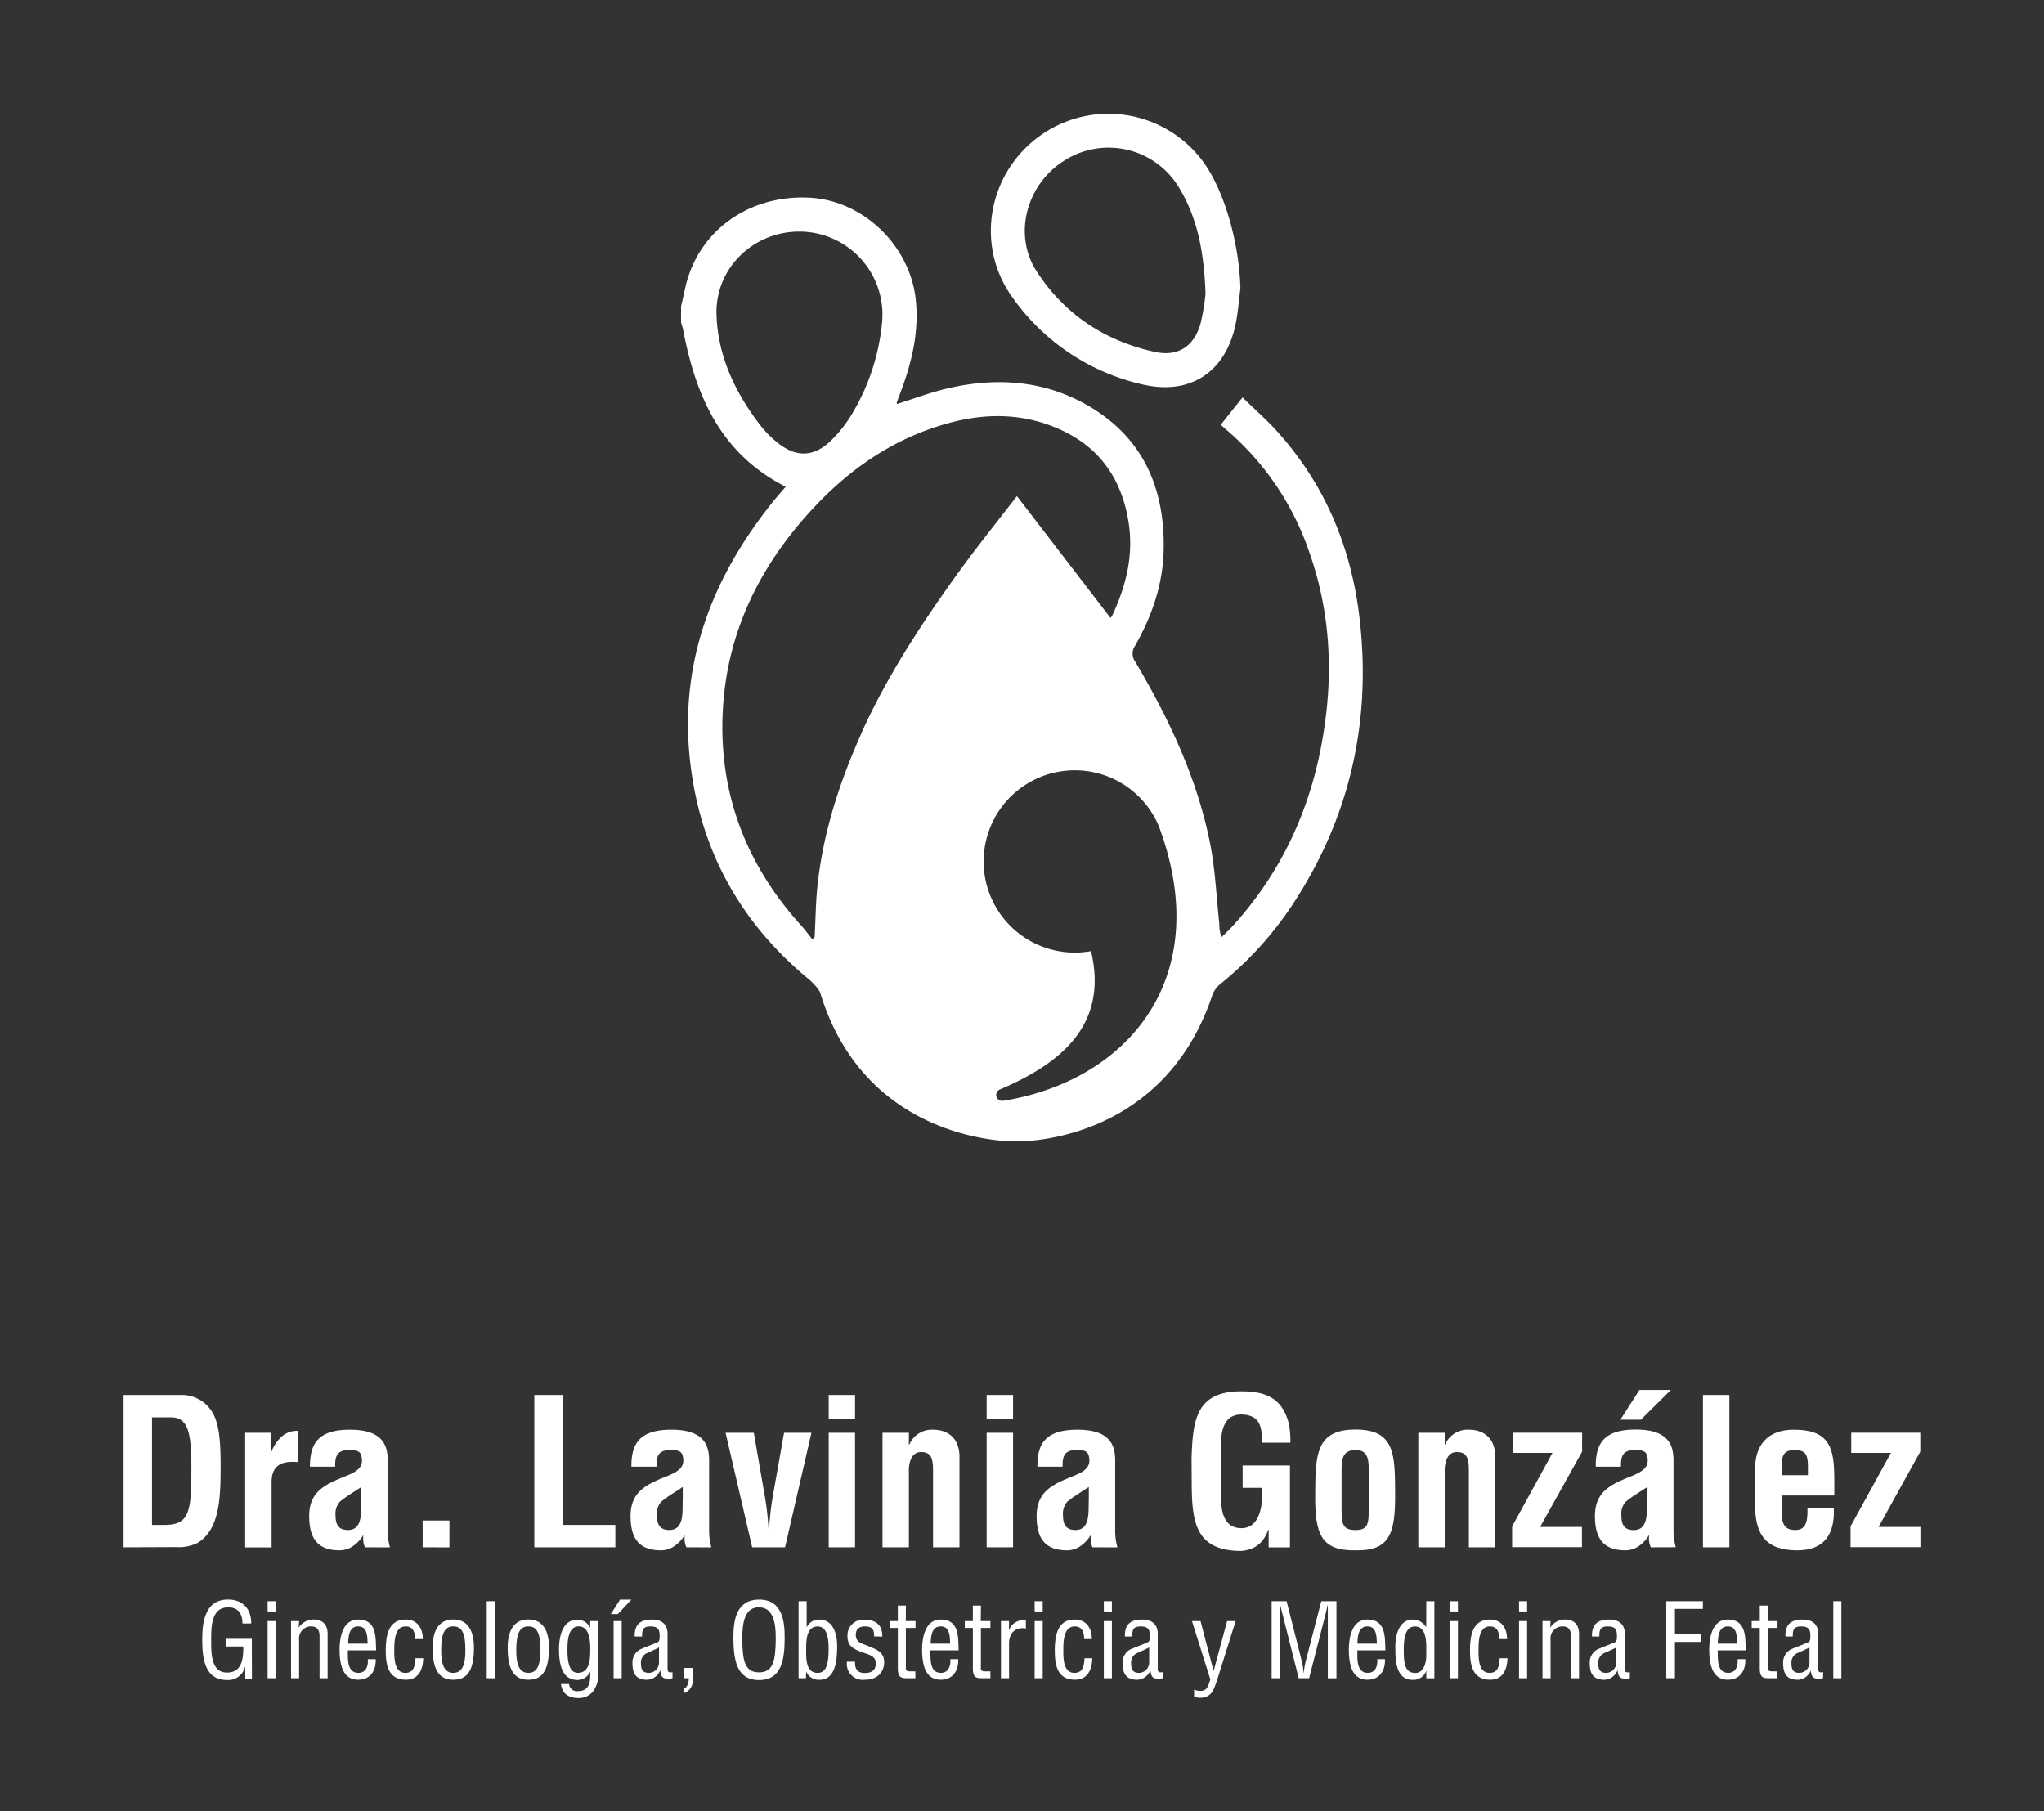 <?xml version="1.0" encoding="UTF-8"?>
<svg xmlns="http://www.w3.org/2000/svg" viewBox="0 0 506.79 449.1">
  <rect x="0" y="0" width="506.79" height="449.1" fill="#333333" stroke="none"/>
  <defs>
    <style>.cls-1{fill:#fff;}.cls-2{fill:none;}</style>
  </defs>
  <g id="Layer_2" data-name="Layer 2">
    <g id="Layer_1-2" data-name="Layer 1">
      <path class="cls-1" d="M283.26,95.31c11.76,2.77,20.58-3,23.07-14.83.63-3,.83-6,1.22-9-.29-9.76-3-20.71-7.3-28.36a29.13,29.13,0,0,0-40.63-10.63c-14.1,8.64-18.37,27.36-8.82,40.92A54,54,0,0,0,283.26,95.31ZM264.17,39.64a20.36,20.36,0,0,1,28.05,6.7c4.71,7.66,6.31,16.24,6.68,26.5a55.11,55.11,0,0,1-1.25,7.41c-1.59,5.64-5.59,8.26-11.32,7-12.38-2.7-22.42-9.34-29.28-19.94C251,58.06,254.63,45.37,264.17,39.64Z"></path>
      <path class="cls-1" d="M337.11,153.47c-2-17.5-8.46-33.14-20.3-46.34-2.68-3-5.72-5.65-8.73-8.59-2,2.46-3.67,4.6-5.39,6.76.54.5.92.86,1.32,1.2a69.08,69.08,0,0,1,20.42,29.85c5.46,15.15,6.24,30.68,3.55,46.41-3,17.84-10.3,33.71-22.63,47.14-.79.86-1.67,1.64-2.51,2.46a10,10,0,0,1-.53-3.38c-.71-6.64-1-13.39-2.29-19.92-3.21-16.15-10.2-30.88-18.55-45a3.41,3.41,0,0,1-.05-3.94c4.2-7.37,6.93-15.26,7.1-23.83.32-16.2-5.79-29-20.55-36.71-10.6-5.5-22-5.92-33.44-3.19-4.11,1-8.08,2.5-12.13,3.78,0-.08-.1-.25-.06-.36.25-.71.52-1.43.79-2.14C226.07,90,228,82.08,227,73.79,225.27,60.34,213.56,49.51,200.4,49c-15.09-.63-27.5,8.52-30.54,22.52-.32,1.47-.63,2.94-1,4.41V80a14.65,14.65,0,0,1,.5,1.68c3.1,16.47,9.36,30.85,25.44,39-1,1.19-2.16,2.48-3.25,3.84-15.33,19.12-23.39,40.55-20.32,65.32,2.66,21.46,12.57,39.09,29.21,52.88a13.3,13.3,0,0,1,2.86,3.21c10,33.34,40,37.07,48.68,37.07s37.89-3.7,48.68-36.5a6.8,6.8,0,0,1,1.76-2.4,86.74,86.74,0,0,0,17.86-19.52C334.59,203,340.07,179.17,337.11,153.47ZM192.7,109.69a25.93,25.93,0,0,1-4.16-4.22C182.31,97.39,178,88.4,177.65,78.08c-.4-11.42,9-20.66,20.49-20.66a20.61,20.61,0,0,1,20.5,23.15,53.92,53.92,0,0,1-7.78,22.69,32.37,32.37,0,0,1-4.71,5.86C201.87,113.36,197.4,113.53,192.7,109.69Zm21,71.87c-5.57,12.36-9.72,25.12-11.08,38.68-.38,4-.42,8-.63,12-.17.23-.36.46-.53.68-1-1.18-1.83-2.38-2.85-3.49-13.59-15-20.37-32.64-19.42-52.83.92-19.67,9.19-36.42,22.54-50.7,9.28-9.94,20.22-17.38,33.48-21,9.62-2.64,19.19-2.45,28.36,1.93,9.59,4.58,14.69,12.52,16.27,22.82,1.24,8-.63,15.56-4,22.82a4.16,4.16,0,0,1-.5.75L252.14,123c-5.41,7-10.55,13.39-15.28,20C228.09,155.24,219.9,167.81,213.67,181.56Zm35,91.37a1.48,1.48,0,0,1-1.51-.73c0-.09-.09-.18-.12-.27a1.48,1.48,0,0,1,.83-1.81c15.38-6.53,26.91-16.17,22.61-34.3a22.6,22.6,0,1,1,15.68-33.3c.26.47.51.95.74,1.44.13.27.25.54.37.81.32.87.63,1.75.92,2.6C300.47,243.92,278.56,268.17,248.69,272.93Z"></path>
      <path class="cls-1" d="M62.46,416.25H60.81v-3h-.05a4.29,4.29,0,0,1-4.43,3.29c-5.74,0-6.18-5.66-6.18-10.14s.8-9.81,6.39-9.81c3.68,0,5.79,2.37,5.74,5.94H60.11c0-2.35-1-4-3.47-4-4.22-.07-4.28,4.72-4.28,8,0,2.9-.15,8,3.66,8.15,4,.18,4.33-3.41,4.3-6.45H56v-1.91h6.44Z"></path>
      <path class="cls-1" d="M66.35,399.53V397h2v2.55Zm0,16.56V401.93h2v14.16Z"></path>
      <path class="cls-1" d="M74.07,403.48h.05a4.38,4.38,0,0,1,3.58-1.94c2.14,0,3.53,1.13,3.53,3.62v10.93h-2V405.72c0-1.48-.49-2.47-2.14-2.47a2.92,2.92,0,0,0-2,.79,3,3,0,0,0-.93,2.57v9.48h-2V401.93h2Z"></path>
      <path class="cls-1" d="M93.15,411.38c.13,2.78-1.31,5.09-4.32,5.09-2.71,0-4.64-1.78-4.64-7.49,0-3,.8-7.44,4.58-7.44,4.64,0,4.38,4.34,4.48,7.65h-7c0,1.91-.28,5.58,2.58,5.58,2,0,2.5-1.79,2.37-3.39Zm-2-3.85c-.07-1.65,0-4.28-2.34-4.28s-2.42,2.6-2.5,4.28Z"></path>
      <path class="cls-1" d="M97.76,409.62c0,1.86.13,5.15,2.73,5.15,2.21,0,2.42-1.89,2.52-3.62h1.93c-.07,2.73-1.1,5.32-4.3,5.32-4.37,0-5-3.61-5-7.28,0-3.47.57-7.65,4.94-7.65,2.89,0,4.28,2.22,4.25,4.85h-1.9c0-1.56-.44-3.14-2.37-3.14C97.61,403.25,97.76,407.61,97.76,409.62Z"></path>
      <path class="cls-1" d="M112.39,416.47c-3.09,0-5.13-1.83-5.13-7.94,0-4.29,1.6-7,5.13-7s5.12,2.7,5.12,7C117.51,414.67,115.53,416.47,112.39,416.47Zm0-13.22c-2.09,0-3,1.63-3,5.91,0,3.34.65,5.61,3,5.61s3-2.27,3-5.61C115.4,404.88,114.52,403.25,112.39,403.25Z"></path>
      <path class="cls-1" d="M120.68,416.09V397h2v19.11Z"></path>
      <path class="cls-1" d="M131,416.47c-3.09,0-5.13-1.83-5.13-7.94,0-4.29,1.6-7,5.13-7s5.12,2.7,5.12,7C136.1,414.67,134.12,416.47,131,416.47Zm0-13.22c-2.09,0-3,1.63-3,5.91,0,3.34.64,5.61,3,5.61s3-2.27,3-5.61C134,404.88,133.11,403.25,131,403.25Z"></path>
      <path class="cls-1" d="M146.35,401.93h2v12.46A7.62,7.62,0,0,1,147.3,419a4.45,4.45,0,0,1-3.94,2c-2.29,0-4-1.05-4.27-3.47h2a1.94,1.94,0,0,0,2.24,1.76c3.3,0,3-3.21,3-4.76h-.05a3.37,3.37,0,0,1-3.09,2c-2.71,0-4.59-1.86-4.59-7.56,0-3,.75-7.37,4.54-7.37a3.48,3.48,0,0,1,3.19,2h0ZM140.69,409c0,3.46.59,5.76,2.6,5.76,3.09,0,3.06-3.8,3.06-6.07,0-2.8-.59-5.45-2.86-5.45C140.79,403.25,140.69,407.1,140.69,409Z"></path>
      <path class="cls-1" d="M153.74,396.6h2.81l-3.38,3.59h-1.72Zm-1.6,19.49V401.93h2v14.16Z"></path>
      <path class="cls-1" d="M166.74,416.09a4.24,4.24,0,0,0-.46.1c-1.72.08-2.37-.07-2.57-2h-.06a3.62,3.62,0,0,1-3.16,2.29c-2.86,0-3.68-1.57-3.68-4.15a3.61,3.61,0,0,1,2.06-3.44c1.15-.51,4-1.58,4.29-1.78.44-.33.39-.89.39-1.63,0-1.61-.62-2.22-2.26-2.22-1.86,0-2.12.84-2.09,2.5h-1.83c-.1-2.93,1.37-4.21,4.25-4.21,4.25,0,3.89,3.52,3.89,3.85v8.13c0,.36,0,.87.36,1.07a2.32,2.32,0,0,0,.87,0Zm-3.34-7.64c-1,.58-2.14,1-3.22,1.53a2.52,2.52,0,0,0-1.26,2.44c0,1.43.36,2.35,2,2.35a2.6,2.6,0,0,0,2.47-2.88Z"></path>
      <path class="cls-1" d="M169.5,416.09v-2.54h2.34c0,.4,0,2-.07,3a3.27,3.27,0,0,1-1.27,2.75,3.15,3.15,0,0,1-1,.51v-1.14a1.14,1.14,0,0,0,.59-.33,3.2,3.2,0,0,0,.67-2.25Z"></path>
      <path class="cls-1" d="M188.24,396.6c5.64,0,6.34,5.15,6.31,9.53,0,5.3-.72,10.42-6.36,10.42s-6.3-5.12-6.36-10.42C181.83,401.75,182.5,396.6,188.24,396.6Zm-.1,1.91c-3.29,0-4.12,3.42-4.09,7.67,0,5.53.59,8.46,4.14,8.46s4.12-2.93,4.15-8.46C192.36,401.93,191.54,398.51,188.14,398.51Z"></path>
      <path class="cls-1" d="M199.83,416.09H198V397h2v6.4h.05a3.33,3.33,0,0,1,3-1.84c3.63,0,4.51,3.65,4.51,6.55,0,4-.54,8.38-4.41,8.38a3.37,3.37,0,0,1-3.27-2.06h0Zm2.91-1.32c2.11,0,2.71-2.19,2.71-6,0-1.86-.13-5.5-2.73-5.5-3,0-2.84,4.05-2.84,6.12S199.86,414.77,202.74,414.77Z"></path>
      <path class="cls-1" d="M216.72,405.72c.08-1.68-.54-2.47-2.26-2.47-1.44,0-2.27.66-2.27,2.14,0,1.84,1.52,2.07,2.91,2.65,2.06.92,4.12,1.43,4.12,4.08s-1.9,4.38-4.84,4.35A3.93,3.93,0,0,1,210,412H212c-.08,1.73.52,2.8,2.42,2.8,1.65,0,2.73-.66,2.73-2.4,0-2-2.06-2.19-3.53-2.8-2.21-.82-3.5-1.55-3.5-4a3.88,3.88,0,0,1,4.2-4c2.83,0,4.48,1.28,4.43,4.18Z"></path>
      <path class="cls-1" d="M224.58,401.93H227v1.7H224.6v9.66c0,.48-.18,1.1,1,1.1h1.36v1.7h-2.24c-1.21,0-2.11-.18-2.11-2.32V403.63h-2v-1.7h2v-3.85h2Z"></path>
      <path class="cls-1" d="M237.58,411.38c.13,2.78-1.31,5.09-4.32,5.09-2.71,0-4.64-1.78-4.64-7.49,0-3,.8-7.44,4.59-7.44,4.63,0,4.37,4.34,4.47,7.65h-7c.05,1.91-.28,5.58,2.58,5.58,1.95,0,2.5-1.79,2.37-3.39Zm-2-3.85c-.07-1.65,0-4.28-2.34-4.28s-2.42,2.6-2.5,4.28Z"></path>
      <path class="cls-1" d="M243.17,401.93h2.39v1.7H243.2v9.66c0,.48-.18,1.1,1,1.1h1.36v1.7h-2.24c-1.21,0-2.11-.18-2.11-2.32V403.63h-2v-1.7h2v-3.85h2Z"></path>
      <path class="cls-1" d="M250.15,404.24h0a3.74,3.74,0,0,1,4.2-2.47v2c-2.63-.46-4.17,1.17-4.17,3.75v8.58h-2V401.93h2Z"></path>
      <path class="cls-1" d="M256.53,399.53V397h2v2.55Zm0,16.56V401.93h2v14.16Z"></path>
      <path class="cls-1" d="M263.64,409.62c0,1.86.13,5.15,2.73,5.15,2.21,0,2.42-1.89,2.52-3.62h1.93c-.07,2.73-1.1,5.32-4.3,5.32-4.37,0-5-3.61-5-7.28,0-3.47.57-7.65,4.94-7.65,2.89,0,4.28,2.22,4.25,4.85h-1.9c0-1.56-.44-3.14-2.37-3.14C263.49,403.25,263.64,407.61,263.64,409.62Z"></path>
      <path class="cls-1" d="M273.68,399.53V397h2v2.55Zm0,16.56V401.93h2v14.16Z"></path>
      <path class="cls-1" d="M288.28,416.09a3.78,3.78,0,0,0-.46.1c-1.73.08-2.37-.07-2.58-2h-.05a3.62,3.62,0,0,1-3.16,2.29c-2.86,0-3.69-1.57-3.69-4.15a3.62,3.62,0,0,1,2.06-3.44c1.16-.51,4.05-1.58,4.3-1.78.44-.33.39-.89.39-1.63,0-1.61-.62-2.22-2.27-2.22-1.85,0-2.11.84-2.08,2.5h-1.83c-.1-2.93,1.36-4.21,4.25-4.21,4.25,0,3.89,3.52,3.89,3.85v8.13c0,.36-.06.87.36,1.07a2.32,2.32,0,0,0,.87,0Zm-3.35-7.64c-1,.58-2.13,1-3.21,1.53a2.51,2.51,0,0,0-1.27,2.44c0,1.43.37,2.35,2,2.35a2.6,2.6,0,0,0,2.47-2.88Z"></path>
      <path class="cls-1" d="M295.54,401.93h2.12l3.21,12.28h.06l3.32-12.28h2.11l-4.25,13.53a26.55,26.55,0,0,1-1.31,3.61,3.39,3.39,0,0,1-3.27,1.86,4.7,4.7,0,0,1-1.47-.23v-1.78a4,4,0,0,0,1.52.31c1.9,0,1.95-1.4,2.52-2.81Z"></path>
      <path class="cls-1" d="M327.6,397h3.76v19.11h-2.14V400.35c0-.82,0-1.61,0-2.42h-.05c-.23,1.12-.41,1.83-.59,2.57l-4,15.59H322l-4-15.82c-.18-.66-.34-1.3-.57-2.34h-.05c0,.81.05,1.65.05,2.47v15.69h-2.14V397H319l3.78,14.91a16,16,0,0,1,.41,2.83h.06a23.09,23.09,0,0,1,.49-2.86Z"></path>
      <path class="cls-1" d="M343.39,411.38c.13,2.78-1.32,5.09-4.33,5.09-2.7,0-4.63-1.78-4.63-7.49,0-3,.79-7.44,4.58-7.44,4.63,0,4.38,4.34,4.48,7.65h-6.95c0,1.91-.29,5.58,2.57,5.58,2,0,2.5-1.79,2.37-3.39Zm-2-3.85c-.08-1.65,0-4.28-2.34-4.28s-2.43,2.6-2.5,4.28Z"></path>
      <path class="cls-1" d="M353.64,397h2v19.11h-2v-1.86h0a3.39,3.39,0,0,1-3.48,2.24c-4.5,0-4.14-6.24-4.19-7.49-.16-4.15,1.23-7.44,4.3-7.44a3.84,3.84,0,0,1,3.29,1.84h.06Zm0,11.8c0-1.94-.06-5.53-2.79-5.53-1.7,0-2.8,1.33-2.8,5.68,0,3.06.1,5.84,2.88,5.84,2.11,0,2.71-2.63,2.71-4.23Z"></path>
      <path class="cls-1" d="M359.48,399.53V397h2v2.55Zm0,16.56V401.93h2v14.16Z"></path>
      <path class="cls-1" d="M366.59,409.62c0,1.86.13,5.15,2.73,5.15,2.21,0,2.42-1.89,2.52-3.62h1.93c-.08,2.73-1.11,5.32-4.3,5.32-4.38,0-5-3.61-5-7.28,0-3.47.56-7.65,4.94-7.65,2.88,0,4.27,2.22,4.25,4.85h-1.91c0-1.56-.44-3.14-2.37-3.14C366.43,403.25,366.59,407.61,366.59,409.62Z"></path>
      <path class="cls-1" d="M376.63,399.53V397h2v2.55Zm0,16.56V401.93h2v14.16Z"></path>
      <path class="cls-1" d="M384.35,403.48h.06a4.35,4.35,0,0,1,3.57-1.94c2.14,0,3.53,1.13,3.53,3.62v10.93h-2V405.72c0-1.48-.49-2.47-2.14-2.47a2.92,2.92,0,0,0-2,.79,3,3,0,0,0-.92,2.57v9.48h-2V401.93h2Z"></path>
      <path class="cls-1" d="M404.1,416.09a4.24,4.24,0,0,0-.46.1c-1.72.08-2.37-.07-2.57-2H401a3.61,3.61,0,0,1-3.16,2.29c-2.86,0-3.68-1.57-3.68-4.15a3.61,3.61,0,0,1,2.06-3.44c1.15-.51,4-1.58,4.3-1.78.43-.33.38-.89.38-1.63,0-1.61-.62-2.22-2.26-2.22-1.86,0-2.12.84-2.09,2.5h-1.83c-.1-2.93,1.37-4.21,4.25-4.21,4.25,0,3.89,3.52,3.89,3.85v8.13c0,.36-.05.87.36,1.07a2.32,2.32,0,0,0,.87,0Zm-3.34-7.64c-1,.58-2.14,1-3.22,1.53a2.52,2.52,0,0,0-1.26,2.44c0,1.43.36,2.35,2,2.35a2.6,2.6,0,0,0,2.47-2.88Z"></path>
      <path class="cls-1" d="M413.14,416.09V397h9.07v1.91h-6.93v6.27h6.44v1.91h-6.44v9Z"></path>
      <path class="cls-1" d="M432.74,411.38c.13,2.78-1.32,5.09-4.33,5.09-2.7,0-4.63-1.78-4.63-7.49,0-3,.8-7.44,4.58-7.44,4.63,0,4.38,4.34,4.48,7.65h-6.95c.05,1.91-.28,5.58,2.57,5.58,2,0,2.5-1.79,2.37-3.39Zm-2-3.85c-.08-1.65,0-4.28-2.34-4.28s-2.42,2.6-2.5,4.28Z"></path>
      <path class="cls-1" d="M438.33,401.93h2.39v1.7h-2.37v9.66c0,.48-.18,1.1.95,1.1h1.37v1.7h-2.24c-1.21,0-2.11-.18-2.11-2.32V403.63h-2v-1.7h2v-3.85h2Z"></path>
      <path class="cls-1" d="M452,416.09a3.94,3.94,0,0,0-.47.1c-1.72.08-2.36-.07-2.57-2h0a3.62,3.62,0,0,1-3.17,2.29c-2.86,0-3.68-1.57-3.68-4.15a3.62,3.62,0,0,1,2.06-3.44c1.16-.51,4-1.58,4.3-1.78.44-.33.39-.89.39-1.63,0-1.61-.62-2.22-2.27-2.22-1.85,0-2.11.84-2.09,2.5h-1.82c-.11-2.93,1.36-4.21,4.24-4.21,4.25,0,3.89,3.52,3.89,3.85v8.13c0,.36-.05.87.36,1.07a2.37,2.37,0,0,0,.88,0Zm-3.35-7.64c-1,.58-2.14,1-3.22,1.53a2.52,2.52,0,0,0-1.26,2.44c0,1.43.36,2.35,2,2.35a2.6,2.6,0,0,0,2.47-2.88Z"></path>
      <path class="cls-1" d="M454.55,416.09V397h2v19.11Z"></path>
      <path class="cls-1" d="M30.64,383.63V345.87h14.7a8.76,8.76,0,0,1,7.3,4.28c1.61,2.62,2.06,6.8,2.06,13,0,7.45,0,16.06-5.79,19.43a10.33,10.33,0,0,1-5.23,1Zm10.12-5.54c6.29,0,6.69-3.32,6.69-14.25,0-8.91-.9-12.43-5.13-12.43H37.69v26.68Z"></path>
      <path class="cls-1" d="M67.09,360.27h.1a9.47,9.47,0,0,1,2.56-4,5.65,5.65,0,0,1,4.08-1.51v7.75c-3.62-.35-6.39.56-6.49,4.74v16.41H60.79V355.24h6.3Z"></path>
      <path class="cls-1" d="M90.49,383.63a5.3,5.3,0,0,1-.4-2.92H90a8.45,8.45,0,0,1-2.62,2.72,5.83,5.83,0,0,1-3.12.95c-5.28,0-7.6-2.67-7.6-8.5,0-6.5,4.58-8.06,9.72-10.17,2.77-1.16,3.77-2.42,3.22-4.73-.3-1.26-1.31-1.46-3.07-1.46-3,0-3.48,1.56-3.43,4.12H76.85c0-5.38,1.71-9.16,9.92-9.16,8.91,0,9.46,4.68,9.36,8.41v16.76a14.88,14.88,0,0,0,.56,4Zm-.9-14.95c-1.61,1.1-3.58,2.21-5.29,3.62a4.4,4.4,0,0,0-1.11,3.42c0,2.17.66,3.63,3.07,3.63,3.88,0,3.18-4.88,3.33-7.6Z"></path>
      <path class="cls-1" d="M104.79,383.63V377h6.64v6.65Z"></path>
      <path class="cls-1" d="M132.48,383.63V345.87h7v32.22h13.09v5.54Z"></path>
      <path class="cls-1" d="M170.18,383.63a5.3,5.3,0,0,1-.4-2.92h-.1a8.55,8.55,0,0,1-2.62,2.72,5.86,5.86,0,0,1-3.12.95c-5.29,0-7.6-2.67-7.6-8.5,0-6.5,4.58-8.06,9.71-10.17,2.77-1.16,3.78-2.42,3.23-4.73-.31-1.26-1.31-1.46-3.07-1.46-3,0-3.48,1.56-3.43,4.12h-6.24c0-5.38,1.71-9.16,9.92-9.16,8.91,0,9.46,4.68,9.36,8.41v16.76a15.29,15.29,0,0,0,.55,4Zm-.9-14.95c-1.61,1.1-3.58,2.21-5.29,3.62a4.36,4.36,0,0,0-1.11,3.42c0,2.17.66,3.63,3.07,3.63,3.88,0,3.18-4.88,3.33-7.6Z"></path>
      <path class="cls-1" d="M179.9,355.24h7l2.76,15.9a72.07,72.07,0,0,1,.91,8.41h.1a72.07,72.07,0,0,1,.91-8.41l2.82-15.9h6.79l-6.54,28.39h-8.16Z"></path>
      <path class="cls-1" d="M205.47,351.81v-5.94H212v5.94Zm0,31.82V355.24H212v28.39Z"></path>
      <path class="cls-1" d="M225.35,358.16h.11a6.07,6.07,0,0,1,5.88-3.68c3.73,0,6.75,2.17,6.55,7.25v21.9h-6.55V364.7c0-2.77-.3-4.58-2.76-4.68s-3.33,2.21-3.23,5.23v18.38h-6.54V355.24h6.54Z"></path>
      <path class="cls-1" d="M244.63,351.81v-5.94h6.55v5.94Zm0,31.82V355.24h6.55v28.39Z"></path>
      <path class="cls-1" d="M270.86,383.63a5.3,5.3,0,0,1-.4-2.92h-.1a8.55,8.55,0,0,1-2.62,2.72,5.86,5.86,0,0,1-3.12.95c-5.29,0-7.6-2.67-7.6-8.5,0-6.5,4.58-8.06,9.71-10.17,2.77-1.16,3.78-2.42,3.23-4.73-.31-1.26-1.31-1.46-3.07-1.46-3,0-3.48,1.56-3.43,4.12h-6.24c-.05-5.38,1.71-9.16,9.92-9.16,8.91,0,9.46,4.68,9.36,8.41v16.76a15.29,15.29,0,0,0,.55,4Zm-.9-14.95c-1.62,1.1-3.58,2.21-5.29,3.62a4.36,4.36,0,0,0-1.11,3.42c0,2.17.66,3.63,3.07,3.63,3.88,0,3.17-4.88,3.33-7.6Z"></path>
      <path class="cls-1" d="M295.43,361.73c.3-9.61,1.06-16.76,12.33-16.76,6,0,10.22,1.61,11.83,8.15a23.57,23.57,0,0,1,.35,4.58h-7c-.1-3.82-.36-6.84-5.14-7-5.54,0-5.08,6.59-5.08,9.51v10.47c0,3.12.25,8.21,5.08,8.21,4,0,5.34-4.28,5.19-10h-4.89v-5.54h11.73v20.29h-5.28V379.3h-.1c-1.41,3.93-4.08,5-6.65,5.23-11.58,0-12.33-7.35-12.33-17.41Z"></path>
      <path class="cls-1" d="M326.09,370.44c.05-9.72.15-16,10-16s9.77,6.24,9.82,16c.05,9.87-1.36,14.09-9.82,13.94C327.49,384.53,326,380.31,326.09,370.44Zm6.54,3.92c0,3.48.3,5,3.47,5,3,0,3.27-1.51,3.27-5V364.9c0-2.67,0-5.38-3.27-5.38-3.47,0-3.47,2.71-3.47,5.38Z"></path>
      <path class="cls-1" d="M358.2,358.16h.1a6.09,6.09,0,0,1,5.89-3.68c3.73,0,6.75,2.17,6.55,7.25v21.9h-6.55V364.7c0-2.77-.3-4.58-2.77-4.68s-3.32,2.21-3.22,5.23v18.38h-6.54V355.24h6.54Z"></path>
      <path class="cls-1" d="M381.86,378.59h10.37v5H374.92v-5.14l10-18.22h-9.76v-5h17.11v4.68Z"></path>
      <path class="cls-1" d="M409.3,383.63a5.41,5.41,0,0,1-.41-2.92h-.1a8.53,8.53,0,0,1-2.61,2.72,5.89,5.89,0,0,1-3.13.95c-5.28,0-7.6-2.67-7.6-8.5,0-6.5,4.58-8.06,9.72-10.17,2.26-1,3.37-2,3.37-3.63a4.46,4.46,0,0,0-.15-1.1c-.3-1.26-1.31-1.46-3.07-1.46-2.87,0-3.42,1.4-3.42,3.82v.3h-6.25v-.2c0-5.28,1.82-9,9.92-9,8.41,0,9.36,4.18,9.36,7.75v17.42a15.3,15.3,0,0,0,.56,4Zm-2.82-39h7.8L406.83,352h-5.08Zm1.91,24.07c-1.61,1.1-3.57,2.21-5.29,3.62a4.39,4.39,0,0,0-1.1,3.42c0,2.17.65,3.63,3.07,3.63,3.87,0,3.17-4.88,3.32-7.6Z"></path>
      <path class="cls-1" d="M422.23,383.63V345.87h6.55v37.76Z"></path>
      <path class="cls-1" d="M435.17,365c-.3-6.69,3.12-10.52,9.57-10.52,9.11,0,10.06,4.73,10.06,12.49v3.82H441.72v4.13c0,3.72,1.46,4.43,3.42,4.43,2.42,0,3.12-1.76,3-5.34h6.54c.26,6.35-2.36,10.37-9.06,10.37-7.55,0-10.62-3.57-10.47-11.93Zm13.09.76v-2.47c-.05-2.87-.81-3.77-3.42-3.77-3.28,0-3.12,2.51-3.12,5.08v1.16Z"></path>
      <path class="cls-1" d="M465.78,378.59h10.37v5H458.83v-5.14l10-18.22H459v-5h17.12v4.68Z"></path>
      <path class="cls-2" d="M506.79,449.1H0V0H506.79ZM1,448.1H505.79V1H1Z"></path>
    </g>
  </g>
</svg>
